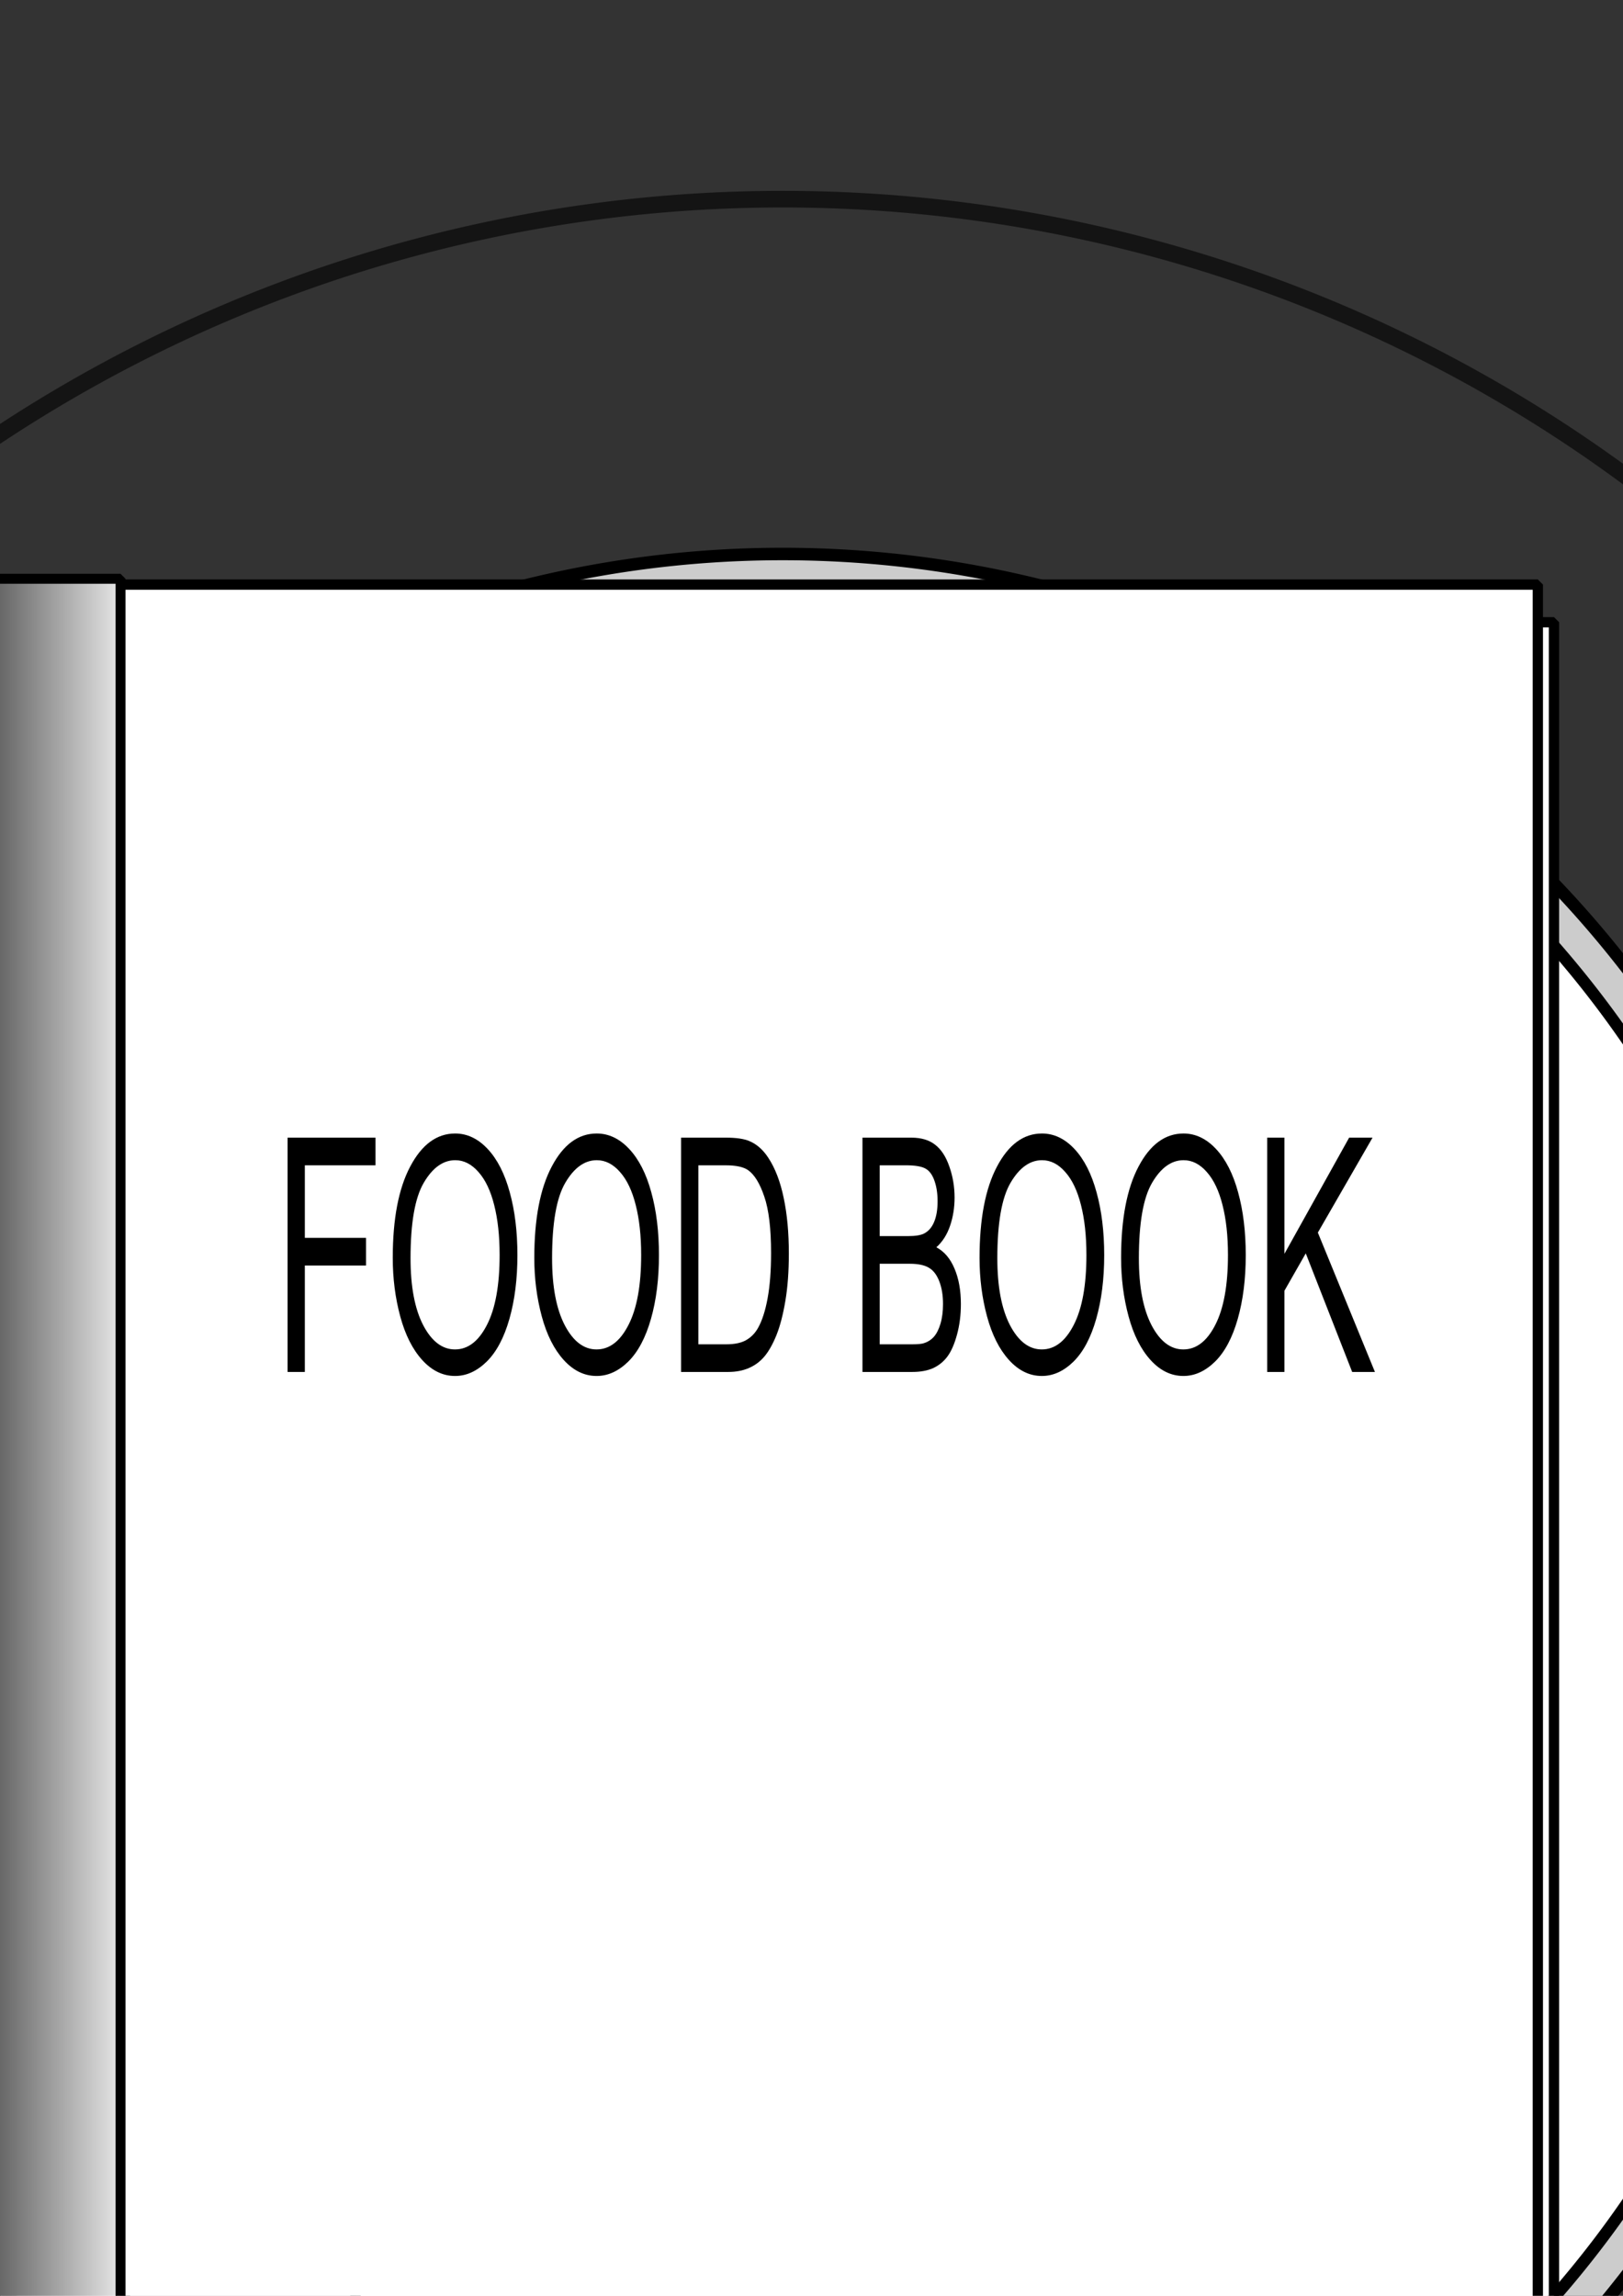 <?xml version="1.0" encoding="UTF-8" standalone="no"?>
<!-- Created with Inkscape (http://www.inkscape.org/) -->

<svg
   xmlns:dc="http://purl.org/dc/elements/1.1/"
   xmlns:cc="http://creativecommons.org/ns#"
   xmlns:rdf="http://www.w3.org/1999/02/22-rdf-syntax-ns#"
   xmlns:svg="http://www.w3.org/2000/svg"
   xmlns="http://www.w3.org/2000/svg"
   xmlns:xlink="http://www.w3.org/1999/xlink"
   xmlns:sodipodi="http://sodipodi.sourceforge.net/DTD/sodipodi-0.dtd"
   xmlns:inkscape="http://www.inkscape.org/namespaces/inkscape"
   width="210mm"
   height="297mm"
   viewBox="0 0 744.094 1052.362"
   id="svg4656"
   version="1.1"
   inkscape:version="0.91 r13725"
   sodipodi:docname="Food Book.svg">
  <rect x="0" y="0" width="744.094" height="1052.362" fill="#333333" stroke="none"/>
  <defs
     id="defs4658">
    <linearGradient
       inkscape:collect="always"
       xlink:href="#linearGradient5956"
       id="linearGradient5962"
       x1="-5772.499"
       y1="5189.033"
       x2="-5450.357"
       y2="5189.033"
       gradientUnits="userSpaceOnUse"
       gradientTransform="matrix(0.207,0,0,0.305,1183.471,-889.766)" />
    <linearGradient
       inkscape:collect="always"
       id="linearGradient5956">
      <stop
         style="stop-color:#4d4d4d;stop-opacity:1"
         offset="0"
         id="stop5958" />
      <stop
         style="stop-color:#e6e6e6;stop-opacity:1"
         offset="1"
         id="stop5960" />
    </linearGradient>
  </defs>
  <sodipodi:namedview
     id="base"
     pagecolor="#ffffff"
     bordercolor="#666666"
     borderopacity="1.0"
     inkscape:pageopacity="0.0"
     inkscape:pageshadow="2"
     inkscape:zoom="0.24748737"
     inkscape:cx="454.20919"
     inkscape:cy="490.47351"
     inkscape:document-units="px"
     inkscape:current-layer="layer1"
     showgrid="false"
     showborder="false"
     inkscape:window-width="1366"
     inkscape:window-height="706"
     inkscape:window-x="-8"
     inkscape:window-y="-8"
     inkscape:window-maximized="1" />
  <g
     inkscape:label="Layer 1"
     inkscape:groupmode="layer"
     id="layer1">
    <path
       style="color:#000000;font-style:normal;font-variant:normal;font-weight:normal;font-stretch:normal;font-size:medium;line-height:normal;font-family:sans-serif;text-indent:0;text-align:start;text-decoration:none;text-decoration-line:none;text-decoration-style:solid;text-decoration-color:#000000;letter-spacing:normal;word-spacing:normal;text-transform:none;direction:ltr;block-progression:tb;writing-mode:lr-tb;baseline-shift:baseline;text-anchor:start;white-space:normal;clip-rule:nonzero;display:inline;overflow:visible;visibility:visible;opacity:0.6;isolation:auto;mix-blend-mode:normal;color-interpolation:sRGB;color-interpolation-filters:linearRGB;solid-color:#000000;solid-opacity:1;fill:#000000;fill-opacity:1;fill-rule:nonzero;stroke:none;stroke-width:36;stroke-linecap:butt;stroke-linejoin:bevel;stroke-miterlimit:4;stroke-dasharray:none;stroke-dashoffset:0;stroke-opacity:1;color-rendering:auto;image-rendering:auto;shape-rendering:auto;text-rendering:auto;enable-background:accumulate"
       d="m -520.053,50.937 -5.44,4.744 c -0.466,3.387 -0.91,6.803 -1.332,10.252 l -27.105,221.227 c -4.292,35.032 10.705,81.308 34.928,116.999 4.377,12.235 13.797,28.835 22.509,45.174 8.878,16.651 16.799,33.444 17.664,40.919 37.128,320.928 -29.373,570.922 -44.099,857.867 -1.645,32.065 16.512,59.877 42.703,73.697 10.875,7.256 23.919,11.498 37.701,11.498 13.778,0 26.808,-4.238 37.67,-11.491 26.173,-13.819 44.295,-41.627 42.736,-73.689 -13.976,-287.45 -87.08,-556.114 -41.871,-858.974 1.223,-8.193 11.324,-27.704 21.5,-46.205 5.088,-9.251 10.168,-18.468 14.154,-26.685 3.705,-7.638 6.534,-14.162 7.413,-20.063 21.124,-34.443 33.785,-76.563 29.806,-109.047 l -27.104,-221.227 c -0.422,-3.448 -0.866,-6.865 -1.332,-10.252 l -5.441,-4.744 -17.5,0 -5.492,5.492 0,203.427 c 0,4.165 -3.027,7.182 -6.79,7.182 -3.762,0 -6.79,-3.017 -6.79,-7.182 l 0,-203.427 -5.492,-5.492 -22.625,0 -5.492,5.492 0,203.427 c 0,4.165 -3.027,7.182 -6.79,7.182 -3.762,0 -6.79,-3.017 -6.79,-7.182 l 0,-203.427 -5.492,-5.492 -22.624,0 -5.492,5.492 0,203.427 c 0,4.165 -3.027,7.182 -6.79,7.182 -3.762,0 -6.79,-3.017 -6.79,-7.182 l 0,-203.427 -5.492,-5.492 z m 4.824,10.983 8.305,0 0,197.936 c 0,9.877 7.928,18.165 17.773,18.165 9.846,0 17.773,-8.288 17.773,-18.165 l 0,-197.936 11.641,0 0,197.936 c 0,9.878 7.928,18.165 17.773,18.165 9.846,0 17.773,-8.288 17.773,-18.165 l 0,-197.936 11.642,0 0,197.936 c 0,9.877 7.928,18.165 17.773,18.165 9.845,0 17.773,-8.288 17.773,-18.165 l 0,-197.936 7.184,0 c 0.232,1.781 0.474,3.548 0.695,5.347 l 27.104,221.227 c 3.517,28.701 -8.473,70.127 -28.842,102.938 l -0.8,2.357 c -0.303,3.067 -2.764,9.869 -6.556,17.687 -3.793,7.818 -8.806,16.932 -13.895,26.185 -10.179,18.506 -20.771,36.691 -22.739,49.876 -45.603,305.503 27.862,575.211 41.763,861.129 1.349,27.732 -14.336,51.651 -37.119,63.573 l -0.524,0.312 c -9.172,6.184 -20.171,9.778 -31.792,9.778 -8.075,0 -15.858,-1.736 -22.937,-4.871 -3.113,-1.379 -6.091,-3.028 -8.897,-4.92 l -0.523,-0.312 c -22.801,-11.928 -38.499,-35.837 -37.077,-63.545 14.655,-285.575 81.415,-536.633 44.04,-859.693 -1.402,-12.114 -9.926,-28.024 -18.883,-44.823 -8.957,-16.8 -18.536,-34.047 -22.098,-44.324 l -0.656,-1.301 c -23.09,-33.778 -37.249,-79.229 -33.473,-110.046 l 27.105,-221.227 c 0.221,-1.799 0.463,-3.566 0.695,-5.347 z"
       id="rect5918"
       inkscape:connector-curvature="0"
       sodipodi:nodetypes="ccsscssscscsssscssccccsssccccsssccccssscccccsssccsssccsssccssccssssccssccsssccssc" />
    <path
       style="opacity:0.6;fill:none;fill-opacity:1;stroke:#000000;stroke-width:11.119;stroke-linecap:butt;stroke-linejoin:bevel;stroke-miterlimit:4;stroke-dasharray:none;stroke-dashoffset:0;stroke-opacity:1"
       d="m 1150.261,58.507 a 135.983,220.026 0 0 0 -135.984,220.026 135.983,220.026 0 0 0 84.616,203.594 c 9.481,17.142 18.584,34.251 19.781,44.276 37.272,312.202 -29.397,555.109 -44.095,832.664 -2.196,41.471 33.434,74.962 74.963,74.962 41.529,0 77.043,-33.485 74.962,-74.962 -13.947,-277.966 -87.273,-538.966 -41.841,-833.897 1.536,-9.971 11.177,-27.262 20.975,-44.536 A 135.983,220.026 0 0 0 1286.245,278.533 135.983,220.026 0 0 0 1150.261,58.507 Z"
       id="path5940"
       inkscape:connector-curvature="0" />
    <path
       style="opacity:0.6;fill:none;fill-opacity:1;stroke:#000000;stroke-width:7.627;stroke-linecap:butt;stroke-linejoin:bevel;stroke-miterlimit:4;stroke-dasharray:none;stroke-dashoffset:0;stroke-opacity:1"
       d="M 1010.848,743.312 A 652.023,652.023 0 0 1 358.825,1395.336 652.023,652.023 0 0 1 -293.198,743.312 652.023,652.023 0 0 1 358.825,91.289 652.023,652.023 0 0 1 1010.848,743.312 Z"
       id="path5944"
       inkscape:connector-curvature="0" />
    <path
       style="opacity:1;fill:#cccccc;fill-opacity:1;stroke:#000000;stroke-width:5.725;stroke-linecap:butt;stroke-linejoin:bevel;stroke-miterlimit:4;stroke-dasharray:none;stroke-dashoffset:0;stroke-opacity:1"
       d="m 848.193,743.312 a 489.368,489.368 0 0 1 -489.368,489.368 489.368,489.368 0 0 1 -489.368,-489.368 489.368,489.368 0 0 1 489.368,-489.368 489.368,489.368 0 0 1 489.368,489.368 z"
       id="circle5948"
       inkscape:connector-curvature="0" />
    <path
       style="opacity:1;fill:#ffffff;fill-opacity:1;stroke:#000000;stroke-width:5.499;stroke-linecap:butt;stroke-linejoin:bevel;stroke-miterlimit:4;stroke-dasharray:none;stroke-dashoffset:0;stroke-opacity:1"
       d="m 828.919,743.312 a 470.094,470.094 0 0 1 -470.094,470.094 470.094,470.094 0 0 1 -470.094,-470.094 470.094,470.094 0 0 1 470.094,-470.094 470.094,470.094 0 0 1 470.094,470.094 z"
       id="circle5946"
       inkscape:connector-curvature="0" />
    <path
       style="opacity:1;fill:#ffffff;fill-opacity:1;stroke:#000000;stroke-width:4.722;stroke-linecap:butt;stroke-linejoin:bevel;stroke-miterlimit:4;stroke-dasharray:none;stroke-dashoffset:0;stroke-opacity:1"
       d="m 5.211,285.23 707.229,0 0,853.961 -707.229,0 z"
       id="rect5964"
       inkscape:connector-curvature="0" />
    <path
       style="opacity:1;fill:#b3b3b3;fill-opacity:1;stroke:#000000;stroke-width:4.809;stroke-linecap:butt;stroke-linejoin:bevel;stroke-miterlimit:4;stroke-dasharray:none;stroke-dashoffset:0;stroke-opacity:1"
       d="m 57.199,655.899 105.784,0 0,630.318 -55.204,-38.354 -50.58,38.354 z"
       id="rect5971"
       inkscape:connector-curvature="0"
       sodipodi:nodetypes="cccccc" />
    <path
       style="opacity:1;fill:#ffffff;fill-opacity:1;stroke:#000000;stroke-width:4.722;stroke-linecap:butt;stroke-linejoin:bevel;stroke-miterlimit:4;stroke-dasharray:none;stroke-dashoffset:0;stroke-opacity:1"
       d="m -2.186,267.972 707.229,0 0,853.961 -707.229,0 z"
       id="rect5952"
       inkscape:connector-curvature="0" />
    <path
       style="fill:#000000;fill-rule:evenodd;stroke:#000000;stroke-width:0.305;stroke-linecap:butt;stroke-linejoin:miter;stroke-miterlimit:4;stroke-dasharray:none;stroke-opacity:1"
       d="m -10.335,1122.933 14.383,17.434 14.383,-0.436 c -9.641,-16.213 0.536,-30.224 0.872,-45.328 l -29.201,-13.511 z"
       id="path5967"
       inkscape:connector-curvature="0"
       sodipodi:nodetypes="cccccc" />
    <path
       style="opacity:1;fill:url(#linearGradient5962);fill-opacity:1;stroke:#000000;stroke-width:4.576;stroke-linecap:butt;stroke-linejoin:bevel;stroke-miterlimit:4;stroke-dasharray:none;stroke-dashoffset:0;stroke-opacity:1"
       d="m -10.202,265.309 65.463,0 0,857.244 -34.65,0 -30.812,0 z"
       id="rect5954"
       inkscape:connector-curvature="0"
       sodipodi:nodetypes="cccccc" />
    <path
       style="fill:none;fill-rule:evenodd;stroke:#000000;stroke-width:4.576;stroke-linecap:butt;stroke-linejoin:miter;stroke-miterlimit:4;stroke-dasharray:none;stroke-opacity:1"
       d="m 710.987,1137.316 -7.845,-16.562"
       id="path5969"
       inkscape:connector-curvature="0" />
    <path
       style="opacity:1;fill:#999999;fill-opacity:1;stroke:none;stroke-width:15;stroke-linecap:butt;stroke-linejoin:bevel;stroke-miterlimit:4;stroke-dasharray:none;stroke-dashoffset:0;stroke-opacity:1"
       d="m 59.4,1124.241 101.116,0 0,16.126 -101.116,0 z"
       id="rect5974"
       inkscape:connector-curvature="0" />
    <g
       transform="matrix(2.087,0,0,3.751,10665.939,-16985.622)"
       style="font-style:normal;font-weight:normal;font-size:40px;line-height:125%;font-family:sans-serif;letter-spacing:0px;word-spacing:0px;fill:#000000;fill-opacity:1;stroke:none;stroke-width:1px;stroke-linecap:butt;stroke-linejoin:miter;stroke-opacity:1"
       id="flowRoot5976">
      <path
         d="m -5047.48,4695.949 0,-28.633 19.316,0 0,3.379 -15.527,0 0,8.867 13.438,0 0,3.379 -13.438,0 0,13.008 -3.789,0 z"
         style="font-style:normal;font-variant:normal;font-weight:normal;font-stretch:normal;font-family:Arial;-inkscape-font-specification:Arial"
         id="path6068"
         inkscape:connector-curvature="0" />
      <path
         d="m -5024.375,4682.004 q 0,-7.129 3.828,-11.152 3.828,-4.043 9.883,-4.043 3.965,0 7.149,1.895 3.184,1.895 4.844,5.293 1.68,3.379 1.68,7.676 0,4.355 -1.758,7.793 -1.758,3.438 -4.981,5.215 -3.223,1.758 -6.953,1.758 -4.043,0 -7.227,-1.953 -3.183,-1.953 -4.824,-5.332 -1.641,-3.379 -1.641,-7.148 z m 3.906,0.059 q 0,5.176 2.773,8.164 2.793,2.969 6.992,2.969 4.277,0 7.031,-3.008 2.773,-3.008 2.773,-8.535 0,-3.496 -1.191,-6.094 -1.172,-2.617 -3.457,-4.043 -2.266,-1.445 -5.098,-1.445 -4.024,0 -6.934,2.773 -2.891,2.754 -2.891,9.219 z"
         style="font-style:normal;font-variant:normal;font-weight:normal;font-stretch:normal;font-family:Arial;-inkscape-font-specification:Arial"
         id="path6070"
         inkscape:connector-curvature="0" />
      <path
         d="m -4993.281,4682.004 q 0,-7.129 3.828,-11.152 3.828,-4.043 9.883,-4.043 3.965,0 7.148,1.895 3.184,1.895 4.844,5.293 1.68,3.379 1.68,7.676 0,4.355 -1.758,7.793 -1.758,3.438 -4.981,5.215 -3.223,1.758 -6.953,1.758 -4.043,0 -7.227,-1.953 -3.184,-1.953 -4.824,-5.332 -1.641,-3.379 -1.641,-7.148 z m 3.906,0.059 q 0,5.176 2.773,8.164 2.793,2.969 6.992,2.969 4.277,0 7.031,-3.008 2.773,-3.008 2.773,-8.535 0,-3.496 -1.191,-6.094 -1.172,-2.617 -3.457,-4.043 -2.266,-1.445 -5.098,-1.445 -4.023,0 -6.934,2.773 -2.891,2.754 -2.891,9.219 z"
         style="font-style:normal;font-variant:normal;font-weight:normal;font-stretch:normal;font-family:Arial;-inkscape-font-specification:Arial"
         id="path6072"
         inkscape:connector-curvature="0" />
      <path
         d="m -4961.035,4695.949 0,-28.633 9.863,0 q 3.34,0 5.098,0.41 2.461,0.566 4.199,2.051 2.266,1.914 3.379,4.902 1.133,2.969 1.133,6.797 0,3.262 -0.762,5.781 -0.762,2.519 -1.953,4.18 -1.191,1.641 -2.617,2.598 -1.406,0.938 -3.418,1.426 -1.992,0.488 -4.59,0.488 l -10.332,0 z m 3.789,-3.379 6.113,0 q 2.832,0 4.434,-0.527 1.621,-0.527 2.578,-1.484 1.348,-1.348 2.09,-3.613 0.762,-2.285 0.762,-5.527 0,-4.492 -1.484,-6.894 -1.465,-2.422 -3.574,-3.242 -1.524,-0.586 -4.902,-0.586 l -6.016,0 0,21.875 z"
         style="font-style:normal;font-variant:normal;font-weight:normal;font-stretch:normal;font-family:Arial;-inkscape-font-specification:Arial"
         id="path6074"
         inkscape:connector-curvature="0" />
      <path
         d="m -4921.191,4695.949 0,-28.633 10.742,0 q 3.281,0 5.254,0.879 1.992,0.859 3.106,2.676 1.133,1.797 1.133,3.769 0,1.836 -0.996,3.457 -0.996,1.621 -3.008,2.617 2.598,0.762 3.984,2.598 1.406,1.836 1.406,4.336 0,2.012 -0.859,3.75 -0.84,1.719 -2.09,2.656 -1.25,0.938 -3.145,1.426 -1.875,0.469 -4.609,0.469 l -10.918,0 z m 3.789,-16.602 6.191,0 q 2.519,0 3.613,-0.332 1.445,-0.43 2.168,-1.426 0.742,-0.996 0.742,-2.5 0,-1.426 -0.684,-2.5 -0.684,-1.094 -1.953,-1.484 -1.27,-0.41 -4.356,-0.41 l -5.723,0 0,8.652 z m 0,13.223 7.129,0 q 1.836,0 2.578,-0.137 1.309,-0.234 2.188,-0.781 0.879,-0.547 1.445,-1.582 0.566,-1.055 0.566,-2.422 0,-1.601 -0.82,-2.773 -0.82,-1.191 -2.285,-1.66 -1.445,-0.488 -4.18,-0.488 l -6.621,0 0,9.844 z"
         style="font-style:normal;font-variant:normal;font-weight:normal;font-stretch:normal;font-family:Arial;-inkscape-font-specification:Arial"
         id="path6076"
         inkscape:connector-curvature="0" />
      <path
         d="m -4895.469,4682.004 q 0,-7.129 3.828,-11.152 3.828,-4.043 9.883,-4.043 3.965,0 7.148,1.895 3.184,1.895 4.844,5.293 1.68,3.379 1.68,7.676 0,4.355 -1.758,7.793 -1.758,3.438 -4.981,5.215 -3.223,1.758 -6.953,1.758 -4.043,0 -7.227,-1.953 -3.184,-1.953 -4.824,-5.332 -1.641,-3.379 -1.641,-7.148 z m 3.906,0.059 q 0,5.176 2.773,8.164 2.793,2.969 6.992,2.969 4.277,0 7.031,-3.008 2.773,-3.008 2.773,-8.535 0,-3.496 -1.191,-6.094 -1.172,-2.617 -3.457,-4.043 -2.266,-1.445 -5.098,-1.445 -4.023,0 -6.934,2.773 -2.891,2.754 -2.891,9.219 z"
         style="font-style:normal;font-variant:normal;font-weight:normal;font-stretch:normal;font-family:Arial;-inkscape-font-specification:Arial"
         id="path6078"
         inkscape:connector-curvature="0" />
      <path
         d="m -4864.375,4682.004 q 0,-7.129 3.828,-11.152 3.828,-4.043 9.883,-4.043 3.965,0 7.149,1.895 3.184,1.895 4.844,5.293 1.68,3.379 1.68,7.676 0,4.355 -1.758,7.793 -1.758,3.438 -4.981,5.215 -3.223,1.758 -6.953,1.758 -4.043,0 -7.227,-1.953 -3.183,-1.953 -4.824,-5.332 -1.641,-3.379 -1.641,-7.148 z m 3.906,0.059 q 0,5.176 2.773,8.164 2.793,2.969 6.992,2.969 4.277,0 7.031,-3.008 2.773,-3.008 2.773,-8.535 0,-3.496 -1.191,-6.094 -1.172,-2.617 -3.457,-4.043 -2.266,-1.445 -5.098,-1.445 -4.024,0 -6.934,2.773 -2.891,2.754 -2.891,9.219 z"
         style="font-style:normal;font-variant:normal;font-weight:normal;font-stretch:normal;font-family:Arial;-inkscape-font-specification:Arial"
         id="path6080"
         inkscape:connector-curvature="0" />
      <path
         d="m -4832.285,4695.949 0,-28.633 3.789,0 0,14.199 14.219,-14.199 5.137,0 -12.012,11.601 12.539,17.031 -5,0 -10.195,-14.492 -4.688,4.57 0,9.922 -3.789,0 z"
         style="font-style:normal;font-variant:normal;font-weight:normal;font-stretch:normal;font-family:Arial;-inkscape-font-specification:Arial"
         id="path6082"
         inkscape:connector-curvature="0" />
    </g>
  </g>
</svg>

